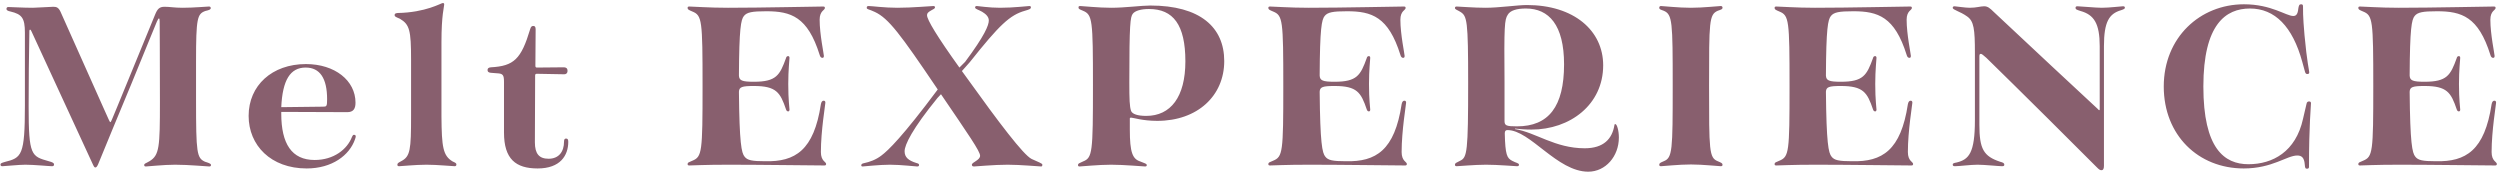 <svg width="582" height="40" viewBox="0 0 582 40" fill="none" xmlns="http://www.w3.org/2000/svg">
<g clip-path="url(#clip0_3139_17)">
<path fill-rule="evenodd" clip-rule="evenodd" d="M567.056 37.534C574.073 37.708 578.423 34.982 580.046 24.253C580.162 23.673 580.394 23.441 580.684 23.441C580.974 23.441 581.09 23.615 581.09 23.905C581.09 24.311 580.046 30.458 580.046 35.388C580.046 37.534 581.264 37.65 581.264 38.172C581.264 38.404 581.148 38.52 580.858 38.52C578.887 38.52 565.954 38.346 558.646 38.346C552.731 38.346 550.295 38.52 549.425 38.52C549.077 38.52 549.019 38.404 549.019 38.172C549.019 37.824 549.309 37.766 550.121 37.418C552.383 36.49 552.499 35.446 552.499 20.077C552.499 4.65 552.383 3.606 550.121 2.678C549.309 2.33 549.019 2.214 549.019 1.867C549.019 1.635 549.077 1.519 549.425 1.519C550.295 1.519 554.007 1.809 558.414 1.809C566.36 1.809 578.887 1.519 580.568 1.519C580.916 1.519 580.974 1.635 580.974 1.867C580.974 2.388 579.756 2.504 579.756 4.592C579.756 7.956 580.742 12.596 580.742 13.002C580.742 13.35 580.626 13.466 580.394 13.466C580.104 13.466 579.872 13.234 579.756 12.77C576.973 3.896 573.087 2.62 567.345 2.62C564.04 2.62 562.822 2.852 562.126 3.722C561.43 4.592 561.024 6.564 560.966 17.583C561.024 18.743 561.662 19.033 564.446 19.033C569.665 19.033 570.477 17.525 571.927 13.524C571.985 13.176 572.217 13.06 572.449 13.06C572.565 13.06 572.739 13.176 572.739 13.466C572.739 13.872 572.449 16.249 572.449 19.555C572.449 23.325 572.739 25.065 572.739 25.529C572.739 25.819 572.565 25.935 572.449 25.935C572.217 25.935 572.043 25.819 571.927 25.471C570.593 21.527 569.665 20.019 564.446 20.019C561.662 20.019 561.024 20.251 560.966 21.353C561.082 33.3 561.546 35.62 562.3 36.49C562.938 37.302 563.982 37.534 567.056 37.534ZM537.069 39.274C536.721 39.274 536.605 39.158 536.547 38.288C536.431 36.664 535.793 36.2 534.807 36.2C532.371 36.2 529.008 39.216 522.338 39.216C511.783 39.216 503.722 31.502 503.722 20.135C503.722 8.71 512.189 0.997 522.396 0.997C528.776 0.997 532.197 3.722 533.879 3.722C534.517 3.722 534.923 3.316 535.039 2.04C535.155 1.287 535.271 0.997 535.677 0.997C536.025 0.997 536.141 1.113 536.141 1.519C536.141 1.925 536.083 3.722 536.489 8.188C537.069 14.452 537.591 16.481 537.591 16.829C537.591 17.061 537.475 17.235 537.185 17.235C536.953 17.235 536.721 17.177 536.605 16.713L535.967 14.394C533.705 6.158 529.588 1.982 523.788 1.982C518.163 1.982 512.943 5.636 512.943 20.135C512.943 34.576 517.815 38.23 523.44 38.23C529.066 38.23 534.459 35.33 536.141 27.674L536.953 24.195C537.011 23.789 537.243 23.615 537.533 23.615C537.823 23.615 537.997 23.731 537.997 24.021C537.997 24.775 537.533 29.008 537.533 38.868C537.533 39.158 537.359 39.274 537.069 39.274ZM489.799 10.74V38.636C489.799 39.332 489.567 39.622 489.277 39.622C488.871 39.622 488.697 39.506 488.117 38.926C486.146 36.896 468.747 19.613 462.426 13.466C461.73 12.828 461.324 12.538 461.15 12.538C460.86 12.538 460.802 12.712 460.802 13.176V29.066C460.802 34.692 461.788 36.374 465.615 37.65C466.253 37.824 466.601 37.94 466.601 38.346C466.601 38.578 466.485 38.694 466.079 38.694C465.325 38.694 461.962 38.346 460.396 38.346C458.772 38.346 456.104 38.694 455.118 38.694C454.712 38.694 454.596 38.578 454.596 38.288C454.596 38.056 454.828 37.94 455.524 37.824C458.366 37.128 459.758 35.62 459.758 27.964V12.306C459.758 6.796 459.526 4.94 457.96 3.838C456.278 2.62 454.596 2.33 454.596 1.809C454.596 1.577 454.77 1.461 455.002 1.461C455.292 1.461 457.496 1.809 458.54 1.809C460.164 1.809 461.034 1.461 461.904 1.461C462.715 1.461 463.237 1.867 464.165 2.794C469.907 8.188 486.494 23.673 488.349 25.355C488.523 25.529 488.581 25.645 488.697 25.645C488.813 25.645 488.813 25.587 488.813 25.355V10.74C488.813 5.462 487.48 3.432 484.348 2.562C483.478 2.272 483.188 2.214 483.188 1.809C483.188 1.577 483.304 1.461 483.652 1.461C484.29 1.461 487.886 1.809 489.277 1.809C491.075 1.809 493.801 1.461 494.207 1.461C494.497 1.461 494.671 1.519 494.671 1.809C494.671 2.04 494.439 2.156 493.743 2.388C491.017 3.2 489.799 5.056 489.799 10.74ZM444.966 38.52C442.994 38.52 430.061 38.346 422.754 38.346C416.838 38.346 414.403 38.52 413.533 38.52C413.185 38.52 413.127 38.404 413.127 38.172C413.127 37.824 413.417 37.766 414.229 37.418C416.49 36.49 416.606 35.446 416.606 20.077C416.606 4.65 416.49 3.606 414.229 2.678C413.417 2.33 413.127 2.214 413.127 1.867C413.127 1.635 413.185 1.519 413.533 1.519C414.403 1.519 418.114 1.809 422.522 1.809C430.467 1.809 442.994 1.519 444.676 1.519C445.024 1.519 445.082 1.635 445.082 1.867C445.082 2.388 443.864 2.504 443.864 4.592C443.864 7.956 444.85 12.596 444.85 13.002C444.85 13.35 444.734 13.466 444.502 13.466C444.212 13.466 443.98 13.234 443.864 12.77C441.08 3.896 437.195 2.62 431.453 2.62C428.148 2.62 426.93 2.852 426.234 3.722C425.538 4.592 425.132 6.564 425.074 17.583C425.132 18.743 425.77 19.033 428.553 19.033C433.773 19.033 434.585 17.525 436.035 13.524C436.093 13.176 436.325 13.06 436.557 13.06C436.673 13.06 436.847 13.176 436.847 13.466C436.847 13.872 436.557 16.249 436.557 19.555C436.557 23.325 436.847 25.065 436.847 25.529C436.847 25.819 436.673 25.935 436.557 25.935C436.325 25.935 436.151 25.819 436.035 25.471C434.701 21.527 433.773 20.019 428.553 20.019C425.77 20.019 425.132 20.251 425.074 21.353C425.19 33.3 425.654 35.62 426.408 36.49C427.046 37.302 428.09 37.534 431.163 37.534C438.181 37.708 442.53 34.982 444.154 24.253C444.27 23.673 444.502 23.441 444.792 23.441C445.082 23.441 445.198 23.615 445.198 23.905C445.198 24.311 444.154 30.458 444.154 35.388C444.154 37.534 445.372 37.65 445.372 38.172C445.372 38.404 445.256 38.52 444.966 38.52ZM401.004 38.346C401.004 38.578 400.888 38.694 400.598 38.694C400.018 38.694 396.422 38.288 393.638 38.288C390.796 38.288 387.201 38.694 386.679 38.694C386.389 38.694 386.273 38.578 386.273 38.346C386.273 37.998 386.505 37.882 387.317 37.534C389.347 36.722 389.405 35.098 389.405 19.961C389.405 5.056 389.347 3.374 387.317 2.504C386.505 2.214 386.273 2.156 386.273 1.809C386.273 1.577 386.389 1.403 386.679 1.403C387.201 1.403 390.68 1.809 393.638 1.809C396.538 1.809 400.018 1.403 400.598 1.403C400.888 1.403 401.004 1.577 401.004 1.809C401.004 2.156 400.714 2.214 399.902 2.504C397.872 3.374 397.872 5.056 397.872 19.961C397.872 35.098 397.872 36.722 399.902 37.534C400.714 37.882 401.004 37.998 401.004 38.346ZM369.74 39.969C362.49 39.969 356.227 30.284 350.949 30.284C350.543 30.284 350.311 30.458 350.311 31.038C350.427 36.084 350.833 36.78 351.993 37.418C352.921 37.94 353.617 37.94 353.617 38.346C353.617 38.578 353.501 38.694 353.153 38.694C352.631 38.694 348.745 38.346 345.962 38.346C343.236 38.346 339.64 38.694 339.118 38.694C338.828 38.694 338.712 38.578 338.712 38.346C338.712 37.94 339.06 37.882 339.93 37.418C341.554 36.664 341.786 35.33 341.786 19.323C341.786 4.708 341.554 3.722 339.93 2.736C339.292 2.33 338.712 2.214 338.712 1.867C338.712 1.635 338.828 1.519 339.118 1.519C339.64 1.519 343.12 1.809 345.846 1.809C348.977 1.809 353.269 1.171 355.473 1.171C366.376 1.171 373.22 7.086 373.22 15.205C373.22 24.369 365.506 30.168 356.517 30.168C355.067 30.168 353.849 30.052 352.689 29.936V30.052C357.503 30.806 361.968 34.518 368.928 34.518C373.336 34.518 375.307 32.314 375.829 29.182C375.829 28.95 375.945 28.892 376.061 28.892C376.409 28.892 376.873 30.342 376.873 32.024C376.873 36.374 373.799 39.969 369.74 39.969ZM353.153 29.414C360.519 29.414 364.114 24.833 364.114 14.973C364.114 5.81 360.577 1.982 355.241 1.982C353.037 1.982 351.587 2.446 351.007 3.432C350.253 4.592 350.137 5.926 350.253 19.323V28.138C350.253 29.24 350.659 29.414 353.153 29.414ZM327.111 38.52C325.139 38.52 312.206 38.346 304.898 38.346C298.983 38.346 296.547 38.52 295.677 38.52C295.329 38.52 295.271 38.404 295.271 38.172C295.271 37.824 295.561 37.766 296.373 37.418C298.635 36.49 298.751 35.446 298.751 20.077C298.751 4.65 298.635 3.606 296.373 2.678C295.561 2.33 295.271 2.214 295.271 1.867C295.271 1.635 295.329 1.519 295.677 1.519C296.547 1.519 300.259 1.809 304.666 1.809C312.612 1.809 325.139 1.519 326.821 1.519C327.169 1.519 327.227 1.635 327.227 1.867C327.227 2.388 326.009 2.504 326.009 4.592C326.009 7.956 326.995 12.596 326.995 13.002C326.995 13.35 326.879 13.466 326.647 13.466C326.357 13.466 326.125 13.234 326.009 12.77C323.225 3.896 319.339 2.62 313.598 2.62C310.292 2.62 309.074 2.852 308.378 3.722C307.682 4.592 307.276 6.564 307.218 17.583C307.276 18.743 307.914 19.033 310.698 19.033C315.917 19.033 316.729 17.525 318.179 13.524C318.237 13.176 318.469 13.06 318.701 13.06C318.817 13.06 318.991 13.176 318.991 13.466C318.991 13.872 318.701 16.249 318.701 19.555C318.701 23.325 318.991 25.065 318.991 25.529C318.991 25.819 318.817 25.935 318.701 25.935C318.469 25.935 318.295 25.819 318.179 25.471C316.845 21.527 315.917 20.019 310.698 20.019C307.914 20.019 307.276 20.251 307.218 21.353C307.334 33.3 307.798 35.62 308.552 36.49C309.19 37.302 310.234 37.534 313.308 37.534C320.325 37.708 324.675 34.982 326.299 24.253C326.415 23.673 326.647 23.441 326.937 23.441C327.227 23.441 327.342 23.615 327.342 23.905C327.342 24.311 326.299 30.458 326.299 35.388C326.299 37.534 327.516 37.65 327.516 38.172C327.516 38.404 327.401 38.52 327.111 38.52ZM269.402 28.138C265.981 28.138 263.777 27.384 263.313 27.384C263.139 27.384 262.965 27.442 263.023 27.732V30.168C263.023 35.504 263.661 37.012 265.459 37.592C266.503 38.056 266.967 38.056 266.967 38.462C266.967 38.636 266.851 38.752 266.561 38.752C266.039 38.752 261.747 38.346 258.673 38.346C255.657 38.346 251.83 38.752 251.366 38.752C251.018 38.752 250.96 38.636 250.96 38.404C250.96 38.056 251.25 37.998 252.12 37.592C254.324 36.722 254.44 35.562 254.44 19.845C254.44 4.592 254.324 3.432 252.12 2.504C251.308 2.156 251.076 2.098 251.076 1.751C251.076 1.519 251.134 1.403 251.482 1.403C252.004 1.403 255.715 1.809 258.673 1.809C261.921 1.809 265.749 1.287 267.779 1.287C279.378 1.287 285.003 6.332 285.003 14.22C285.003 22.281 278.798 28.138 269.402 28.138ZM267.489 2.098C265.633 2.098 264.241 2.504 263.719 3.2C263.139 3.954 262.907 5.404 262.907 19.149C262.907 23.093 262.965 24.833 263.313 25.819C263.603 26.573 264.879 26.979 266.851 26.979C272.534 26.979 275.956 22.571 275.956 14.278C275.956 5.752 273.114 2.098 267.489 2.098ZM242.374 38.752C241.852 38.752 237.56 38.346 234.602 38.346C231.296 38.346 227.295 38.752 226.773 38.752C226.425 38.752 226.251 38.636 226.251 38.346C226.251 37.766 228.165 37.302 228.165 36.258C228.165 35.214 225.497 31.386 219.059 21.933L218.247 22.803C212.39 29.994 210.592 33.706 210.592 35.214C210.592 36.606 211.462 37.36 213.318 37.94C213.724 38.056 213.956 38.114 213.956 38.404C213.956 38.636 213.84 38.752 213.492 38.752C213.086 38.752 209.722 38.346 207.17 38.346C204.735 38.346 201.081 38.752 200.849 38.752C200.617 38.752 200.501 38.694 200.501 38.462C200.501 38.288 200.675 38.056 201.081 37.998C202.473 37.708 203.923 37.186 205.198 36.2C206.764 35.04 210.128 31.792 218.305 20.831L218.073 20.483C209.606 7.956 206.88 4.302 203.691 2.794C202.241 2.098 201.777 2.214 201.777 1.809C201.777 1.519 201.893 1.403 202.241 1.403C202.937 1.403 205.894 1.809 208.91 1.809C212.332 1.809 216.682 1.403 217.32 1.403C217.552 1.403 217.668 1.519 217.668 1.751C217.668 1.982 217.262 2.156 216.74 2.446C216.044 2.852 215.812 3.084 215.812 3.548C215.812 4.592 218.189 8.536 223.351 15.727L224.685 14.394C229.267 8.246 230.195 5.868 230.195 4.766C230.195 3.896 229.499 3.258 228.629 2.736C227.701 2.214 227.005 2.098 227.005 1.751C227.005 1.519 227.121 1.403 227.411 1.403C227.701 1.403 230.253 1.809 232.804 1.809C236.052 1.809 239.126 1.403 239.648 1.403C239.88 1.403 239.996 1.519 239.996 1.693C239.996 2.098 239.59 2.214 238.604 2.504C235.124 3.49 232.688 5.752 225.787 14.452L223.931 16.539L225.149 18.221C232.514 28.486 238.256 36.084 240.17 37.012C241.62 37.708 242.664 37.998 242.664 38.346C242.664 38.694 242.49 38.752 242.374 38.752ZM191.915 38.52C189.943 38.52 177.01 38.346 169.703 38.346C163.787 38.346 161.351 38.52 160.481 38.52C160.133 38.52 160.075 38.404 160.075 38.172C160.075 37.824 160.365 37.766 161.177 37.418C163.439 36.49 163.555 35.446 163.555 20.077C163.555 4.65 163.439 3.606 161.177 2.678C160.365 2.33 160.075 2.214 160.075 1.867C160.075 1.635 160.133 1.519 160.481 1.519C161.351 1.519 165.063 1.809 169.471 1.809C177.416 1.809 189.943 1.519 191.625 1.519C191.973 1.519 192.031 1.635 192.031 1.867C192.031 2.388 190.813 2.504 190.813 4.592C190.813 7.956 191.799 12.596 191.799 13.002C191.799 13.35 191.683 13.466 191.451 13.466C191.161 13.466 190.929 13.234 190.813 12.77C188.029 3.896 184.143 2.62 178.402 2.62C175.096 2.62 173.878 2.852 173.182 3.722C172.486 4.592 172.08 6.564 172.022 17.583C172.08 18.743 172.718 19.033 175.502 19.033C180.722 19.033 181.534 17.525 182.984 13.524C183.042 13.176 183.274 13.06 183.506 13.06C183.622 13.06 183.796 13.176 183.796 13.466C183.796 13.872 183.506 16.249 183.506 19.555C183.506 23.325 183.796 25.065 183.796 25.529C183.796 25.819 183.622 25.935 183.506 25.935C183.274 25.935 183.1 25.819 182.984 25.471C181.65 21.527 180.722 20.019 175.502 20.019C172.718 20.019 172.08 20.251 172.022 21.353C172.138 33.3 172.602 35.62 173.356 36.49C173.994 37.302 175.038 37.534 178.112 37.534C185.129 37.708 189.479 34.982 191.103 24.253C191.219 23.673 191.451 23.441 191.741 23.441C192.031 23.441 192.147 23.615 192.147 23.905C192.147 24.311 191.103 30.458 191.103 35.388C191.103 37.534 192.321 37.65 192.321 38.172C192.321 38.404 192.205 38.52 191.915 38.52ZM127.711 36.954C130.089 36.954 131.307 35.33 131.307 32.952C131.307 32.43 131.481 32.256 131.771 32.256C132.119 32.256 132.293 32.43 132.293 33.01C132.293 36.2 130.437 39.216 125.16 39.216C120.056 39.216 117.33 37.012 117.33 30.864V19.091C117.33 17.467 117.098 17.119 115.706 17.061L114.256 16.945C113.676 16.887 113.502 16.655 113.502 16.307C113.502 15.959 113.676 15.727 114.256 15.669C119.65 15.379 121.332 13.756 123.42 6.796C123.594 6.216 123.768 6.042 124.174 6.042C124.464 6.042 124.696 6.216 124.696 6.796L124.638 15.321C124.638 15.611 124.754 15.727 124.986 15.727L131.249 15.669C131.713 15.669 132.119 15.843 132.119 16.481C132.119 17.061 131.771 17.293 131.365 17.293C130.147 17.293 128.233 17.235 124.986 17.177C124.696 17.177 124.58 17.293 124.58 17.583L124.522 33.126C124.522 35.794 125.507 36.954 127.711 36.954ZM105.845 38.694C105.208 38.694 101.844 38.346 99.292 38.346C96.74 38.346 93.376 38.694 92.912 38.694C92.623 38.694 92.507 38.578 92.507 38.346C92.507 37.998 92.739 37.882 93.376 37.534C95.522 36.432 95.696 34.924 95.696 26.921V13.872C95.696 7.028 95.348 5.694 93.086 4.36C92.159 3.954 91.869 3.896 91.869 3.49C91.869 3.2 92.043 3.084 92.565 3.026C99.118 2.91 102.714 0.707 103.062 0.707C103.294 0.707 103.41 0.765 103.41 1.055C103.41 1.577 102.772 3.432 102.772 9.812V27.153C102.83 34.228 103.12 36.258 105.382 37.592C106.019 37.882 106.251 37.998 106.251 38.288C106.251 38.578 106.077 38.694 105.845 38.694ZM73.25 37.244C77.716 37.244 80.847 34.75 81.949 31.85C82.123 31.502 82.181 31.386 82.413 31.386C82.645 31.386 82.819 31.502 82.819 31.734C82.819 31.908 82.761 32.082 82.645 32.43C81.369 36.142 77.31 39.216 71.394 39.216C63.043 39.216 57.881 33.822 57.881 26.979C57.881 19.903 63.333 14.915 71.22 14.915C77.948 14.915 82.761 18.743 82.761 23.905C82.761 25.355 82.239 26.109 80.847 26.109L65.479 26.051V26.457C65.479 33.474 67.915 37.244 73.25 37.244ZM75.164 24.833C76.034 24.833 76.15 24.775 76.15 23.093C76.15 18.221 74.468 15.727 71.162 15.727C67.567 15.727 65.769 18.627 65.479 24.949L75.164 24.833ZM47.727 37.65C48.423 37.882 49.119 38.056 49.119 38.404C49.119 38.636 49.003 38.752 48.713 38.752C48.133 38.752 44.016 38.346 40.768 38.346C38.042 38.346 34.504 38.752 33.982 38.752C33.634 38.752 33.576 38.636 33.576 38.404C33.576 38.056 33.924 38.056 34.794 37.534C37.114 36.142 37.23 34.228 37.23 23.731C37.23 11.436 37.172 6.68 37.172 4.998C37.172 4.418 37.114 4.302 36.998 4.302C36.882 4.302 36.824 4.418 36.534 4.998C35.954 6.332 34.272 10.566 30.619 19.439C27.661 26.573 24.703 33.648 22.847 38.23C22.557 38.926 22.325 38.984 22.209 38.984C22.035 38.984 21.919 38.926 21.629 38.288L7.362 7.376C7.188 6.97 7.13 6.912 7.014 6.912C6.898 6.912 6.84 6.97 6.84 7.202C6.724 13.118 6.666 18.859 6.666 24.775C6.666 36.316 7.304 36.374 11.364 37.534C12.234 37.766 12.582 37.94 12.582 38.288C12.582 38.578 12.408 38.694 12.118 38.694C11.422 38.694 7.942 38.346 5.913 38.346C4.289 38.346 1.157 38.694 0.577 38.694C0.229 38.694 0.113 38.578 0.113 38.288C0.113 38.056 0.287 37.94 1.099 37.708C5.043 36.722 5.797 36.258 5.797 24.543V7.608C5.797 4.186 5.101 3.316 2.433 2.678C1.853 2.562 1.505 2.388 1.505 2.098C1.505 1.751 1.679 1.635 1.969 1.635C2.433 1.635 5.449 1.809 7.652 1.809C9.682 1.751 11.712 1.577 12.408 1.577C13.162 1.577 13.626 1.751 14.09 2.736L24.065 25.065C25.341 27.848 25.515 28.428 25.689 28.428C25.863 28.428 26.037 27.848 27.255 24.949L36.07 3.49C36.65 2.04 37.114 1.577 38.332 1.577C39.55 1.577 40.594 1.809 42.508 1.809C45.117 1.809 48.133 1.519 48.655 1.519C48.887 1.519 49.061 1.635 49.061 1.867C49.061 2.214 48.771 2.33 47.785 2.562C45.929 3.258 45.639 4.186 45.639 14.278V23.325C45.639 35.678 45.813 36.78 47.727 37.65Z" fill="#885F6E"/>
</g>
</svg>
